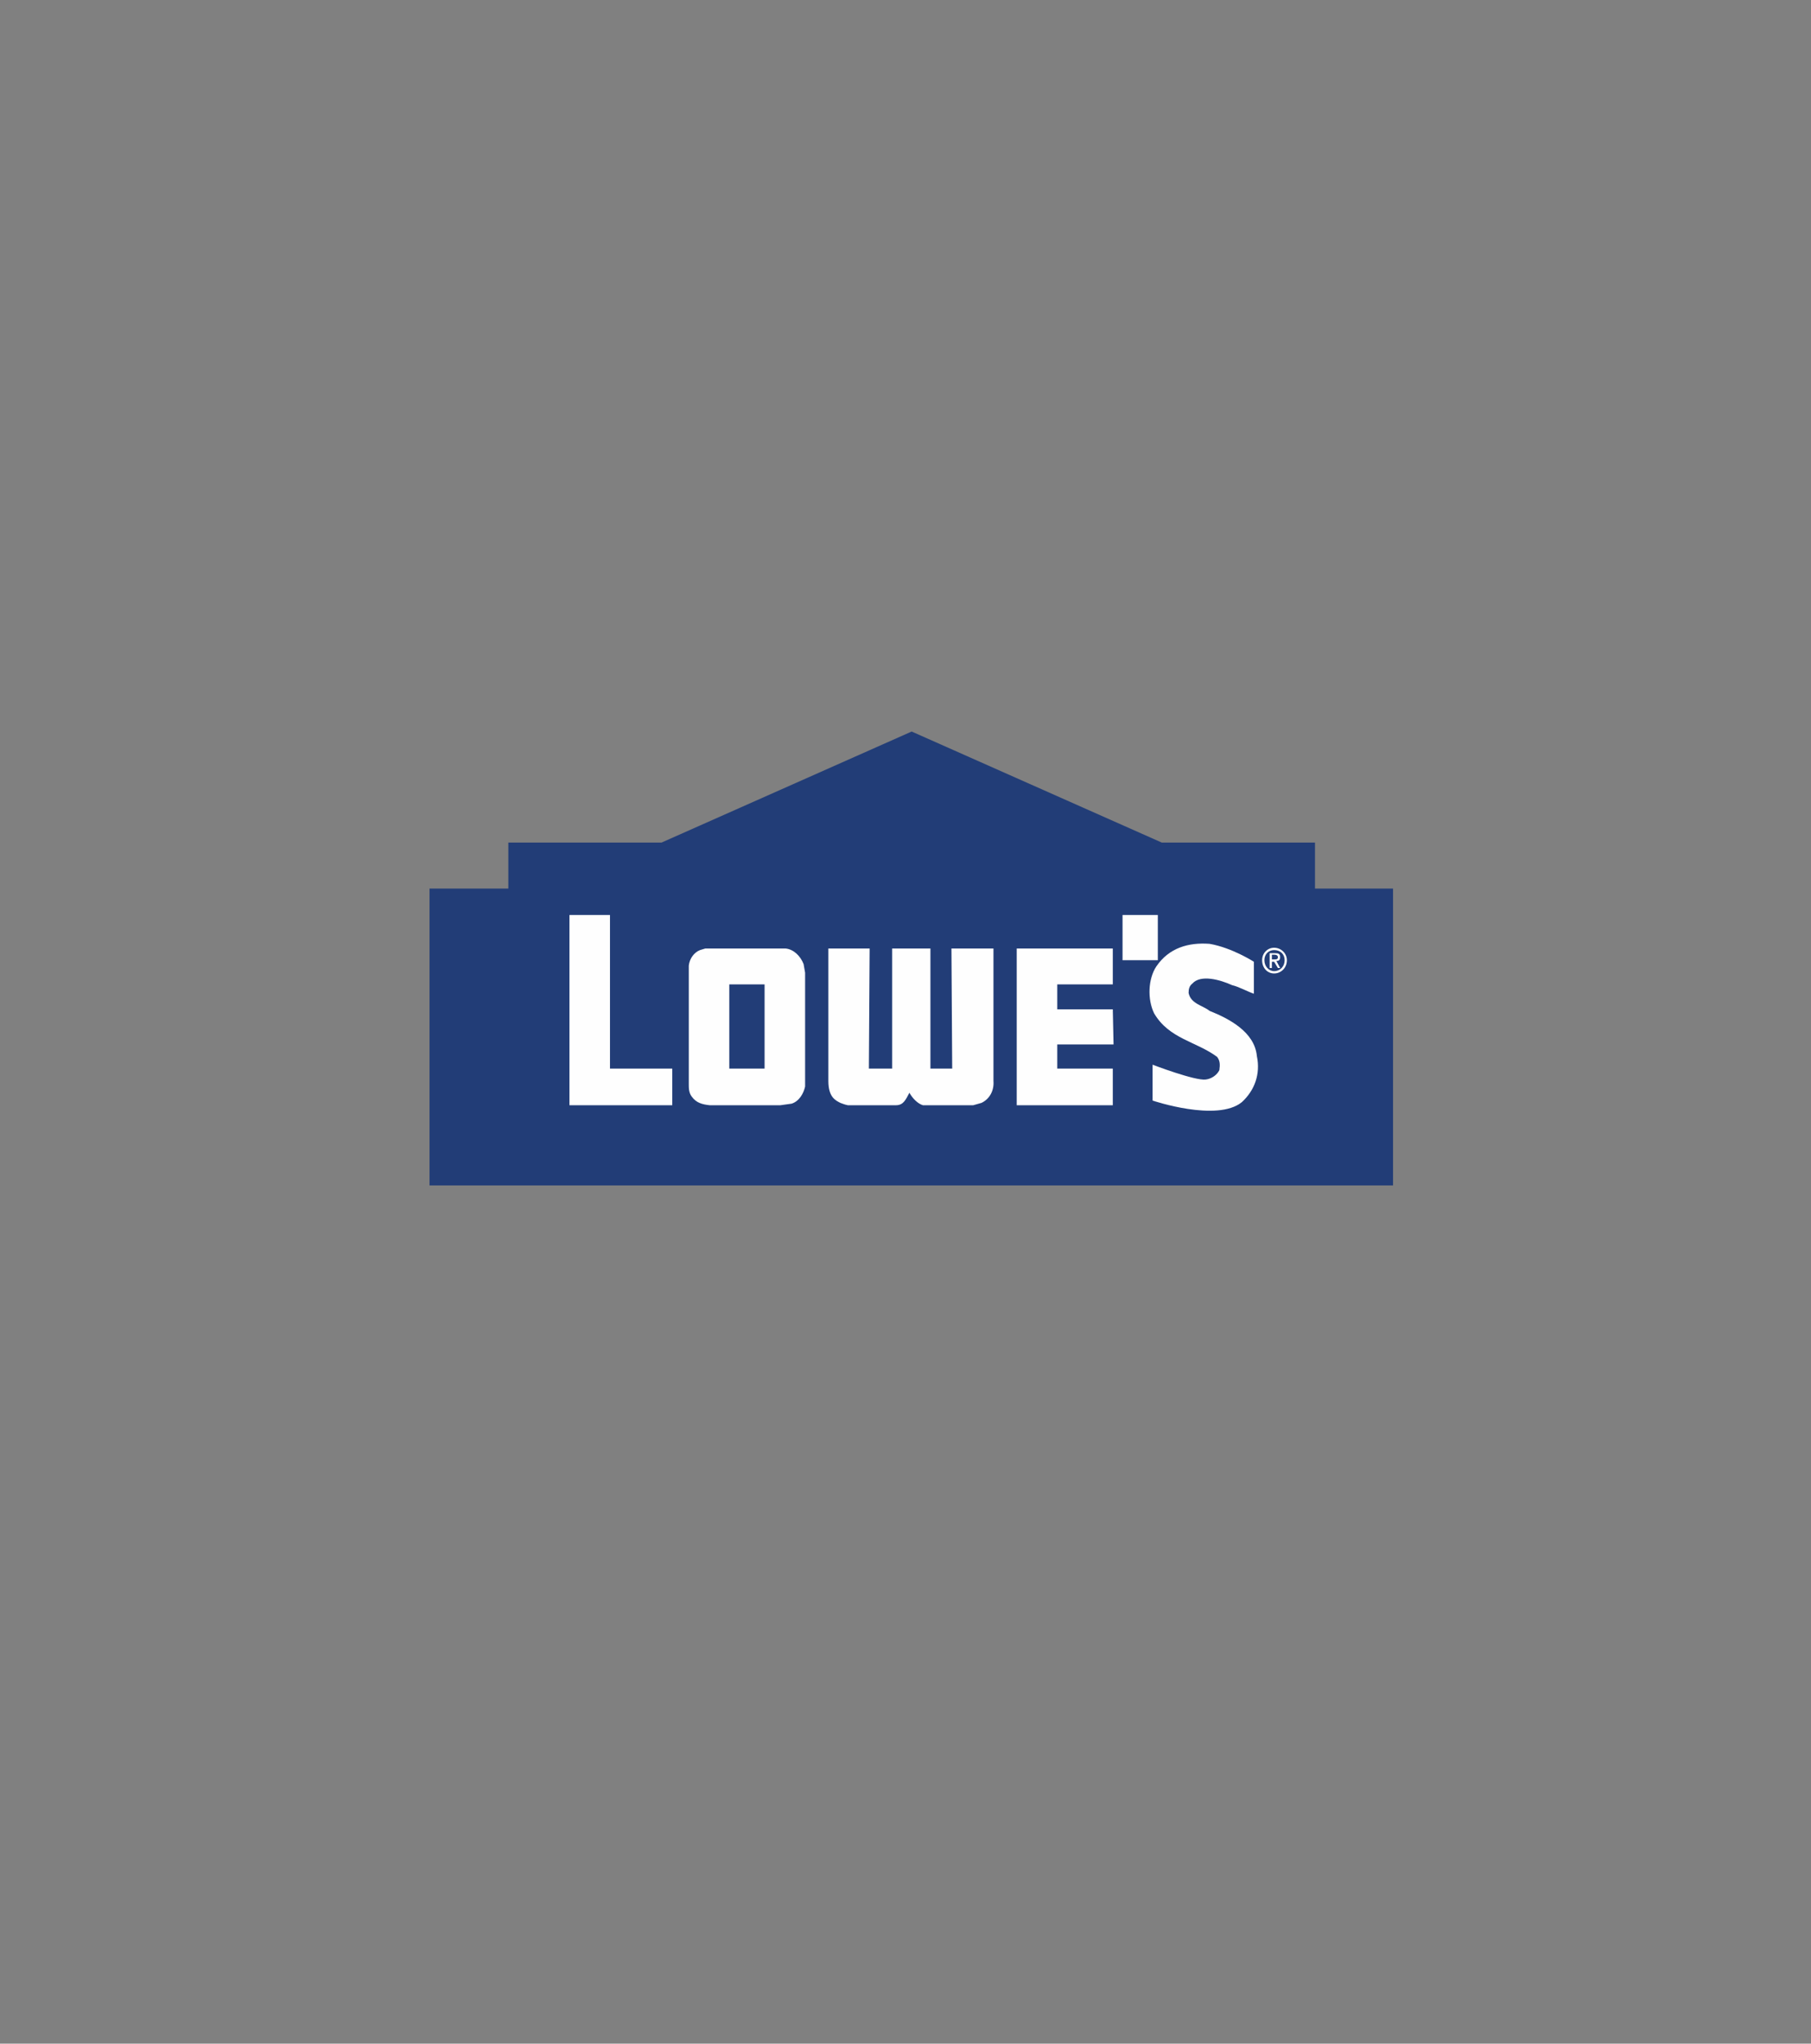 <?xml version="1.0" encoding="UTF-8"?>
<svg width="156px" height="176px" viewBox="0 0 156 176" version="1.1" xmlns="http://www.w3.org/2000/svg" xmlns:xlink="http://www.w3.org/1999/xlink">
    <rect x="0" y="0" width="156" height="176" fill="#808080" stroke="none"/>
    <title>lowes-hover</title>
    <defs>
        <path d="M150.379,136.09 L83.609,174.501 C80.135,176.5 75.853,176.5 72.379,174.501 L5.614,136.101 C2.14,134.102 0,130.408 0,126.411 L0.004,49.599 C0.004,45.602 2.145,41.908 5.62,39.909 L72.391,1.5 C75.866,-0.5 80.147,-0.5 83.621,1.499 L150.386,39.9 C153.86,41.898 156,45.592 156,49.589 L155.995,126.4 C155.994,130.397 153.853,134.092 150.379,136.09" id="path-1"></path>
    </defs>
    <g id="Home" stroke="none" stroke-width="1" fill="none" fill-rule="evenodd">
        <g id="lowes-hover">
            <mask id="mask-2" fill="white">
                <use xlink:href="#path-1"></use>
            </mask>
            <g id="Mask" fill-rule="nonzero"></g>
            <g mask="url(#mask-2)">
                <g transform="translate(37, 63)">
                    <polygon id="Combined-Shape" fill="#223D77" fill-rule="nonzero" points="41.531 0 63.074 9.562 76.274 9.562 76.274 13.524 82.997 13.524 82.997 39.091 0 39.091 0 13.524 6.788 13.524 6.788 9.562 19.987 9.562"></polygon>
                    <g id="Group-14" stroke-width="1" fill="none" fill-rule="evenodd" transform="translate(12.053, 15.799)">
                        <path d="M13.769,13.229 L16.808,13.229 L16.808,5.976 L13.769,5.976 L13.769,13.229 Z M18.618,2.887 C19.329,2.954 19.911,3.559 20.169,4.23 L20.299,4.969 L20.299,14.773 C20.169,15.378 19.781,16.049 19.135,16.25 L18.165,16.385 L12.089,16.385 C11.442,16.317 10.925,16.184 10.537,15.646 C10.279,15.311 10.279,14.907 10.279,14.572 L10.279,4.365 C10.343,3.76 10.731,3.223 11.248,3.022 L11.701,2.887 L18.618,2.887 Z" id="Fill-6" fill="#FEFEFE" fill-rule="nonzero"></path>
                        <polygon id="Fill-8" fill="#FEFEFE" fill-rule="nonzero" points="3.491 0 3.491 13.229 8.857 13.229 8.857 16.385 0 16.385 0 0"></polygon>
                        <polygon id="Fill-9" fill="#FEFEFE" fill-rule="nonzero" points="47.643 3.895 50.682 3.895 50.682 0 47.643 0"></polygon>
                        <path d="M58.956,4.029 L58.956,6.782 C58.374,6.581 57.663,6.178 57.081,6.044 C56.047,5.573 54.366,5.103 53.655,5.909 C53.397,6.111 53.332,6.379 53.332,6.715 C53.526,7.655 54.56,7.79 55.142,8.259 C56.823,8.931 59.021,10.072 59.215,12.154 C59.538,13.699 59.021,15.109 57.922,16.116 C55.789,17.862 50.229,15.982 50.229,15.982 L50.229,12.893 C50.229,12.893 53.914,14.303 54.819,14.169 C55.336,14.102 55.789,13.766 55.983,13.363 C56.047,12.893 56.047,12.557 55.789,12.221 C53.979,10.878 51.651,10.677 50.358,8.461 C49.776,7.252 49.841,5.506 50.552,4.432 C51.651,2.82 53.332,2.35 55.142,2.484 C57.081,2.82 58.956,4.029 58.956,4.029" id="Fill-10" fill="#FEFEFE" fill-rule="nonzero"></path>
                        <path d="M31.094,13.229 L32.969,13.229 L32.904,2.887 L36.524,2.887 L36.524,14.303 C36.589,15.109 36.201,15.847 35.49,16.183 L34.779,16.385 L30.448,16.385 C29.995,16.25 29.543,15.78 29.284,15.31 C28.961,15.914 28.767,16.385 28.121,16.385 L23.983,16.385 C23.66,16.318 23.531,16.25 23.337,16.183 C22.949,15.982 22.302,15.713 22.302,14.303 L22.302,2.887 L25.858,2.887 L25.793,13.229 L27.797,13.229 L27.797,2.887 L31.094,2.887 L31.094,13.229 Z" id="Fill-11" fill="#FEFEFE" fill-rule="nonzero"></path>
                        <polygon id="Fill-12" fill="#FEFEFE" fill-rule="nonzero" points="46.803 5.976 42.019 5.976 42.019 8.125 46.803 8.125 46.868 11.147 42.019 11.147 42.019 13.229 46.803 13.229 46.803 16.385 38.528 16.385 38.528 2.887 46.803 2.887"></polygon>
                        <path d="M60.702,3.827 C60.896,3.827 61.025,3.827 61.025,3.626 C61.025,3.492 60.896,3.425 60.766,3.425 L60.507,3.425 L60.507,3.827 L60.702,3.827 Z M60.507,4.566 L60.314,4.566 L60.314,3.29 L60.766,3.29 C61.089,3.29 61.219,3.357 61.219,3.626 C61.219,3.895 61.089,3.962 60.896,3.962 L61.219,4.566 L61.025,4.566 L60.702,4.029 L60.507,4.029 L60.507,4.566 Z M60.702,4.835 C61.219,4.835 61.606,4.432 61.606,3.895 C61.606,3.357 61.219,3.022 60.702,3.022 C60.249,3.022 59.861,3.357 59.861,3.895 C59.861,4.432 60.249,4.835 60.702,4.835 L60.702,4.835 Z M59.667,3.895 C59.667,3.29 60.12,2.82 60.702,2.82 C61.283,2.82 61.8,3.29 61.8,3.895 C61.8,4.566 61.283,5.036 60.702,5.036 C60.12,5.036 59.667,4.566 59.667,3.895 L59.667,3.895 Z" id="Fill-13" fill="#FEFEFE" fill-rule="nonzero"></path>
                    </g>
                </g>
            </g>
        </g>
    </g>
</svg>